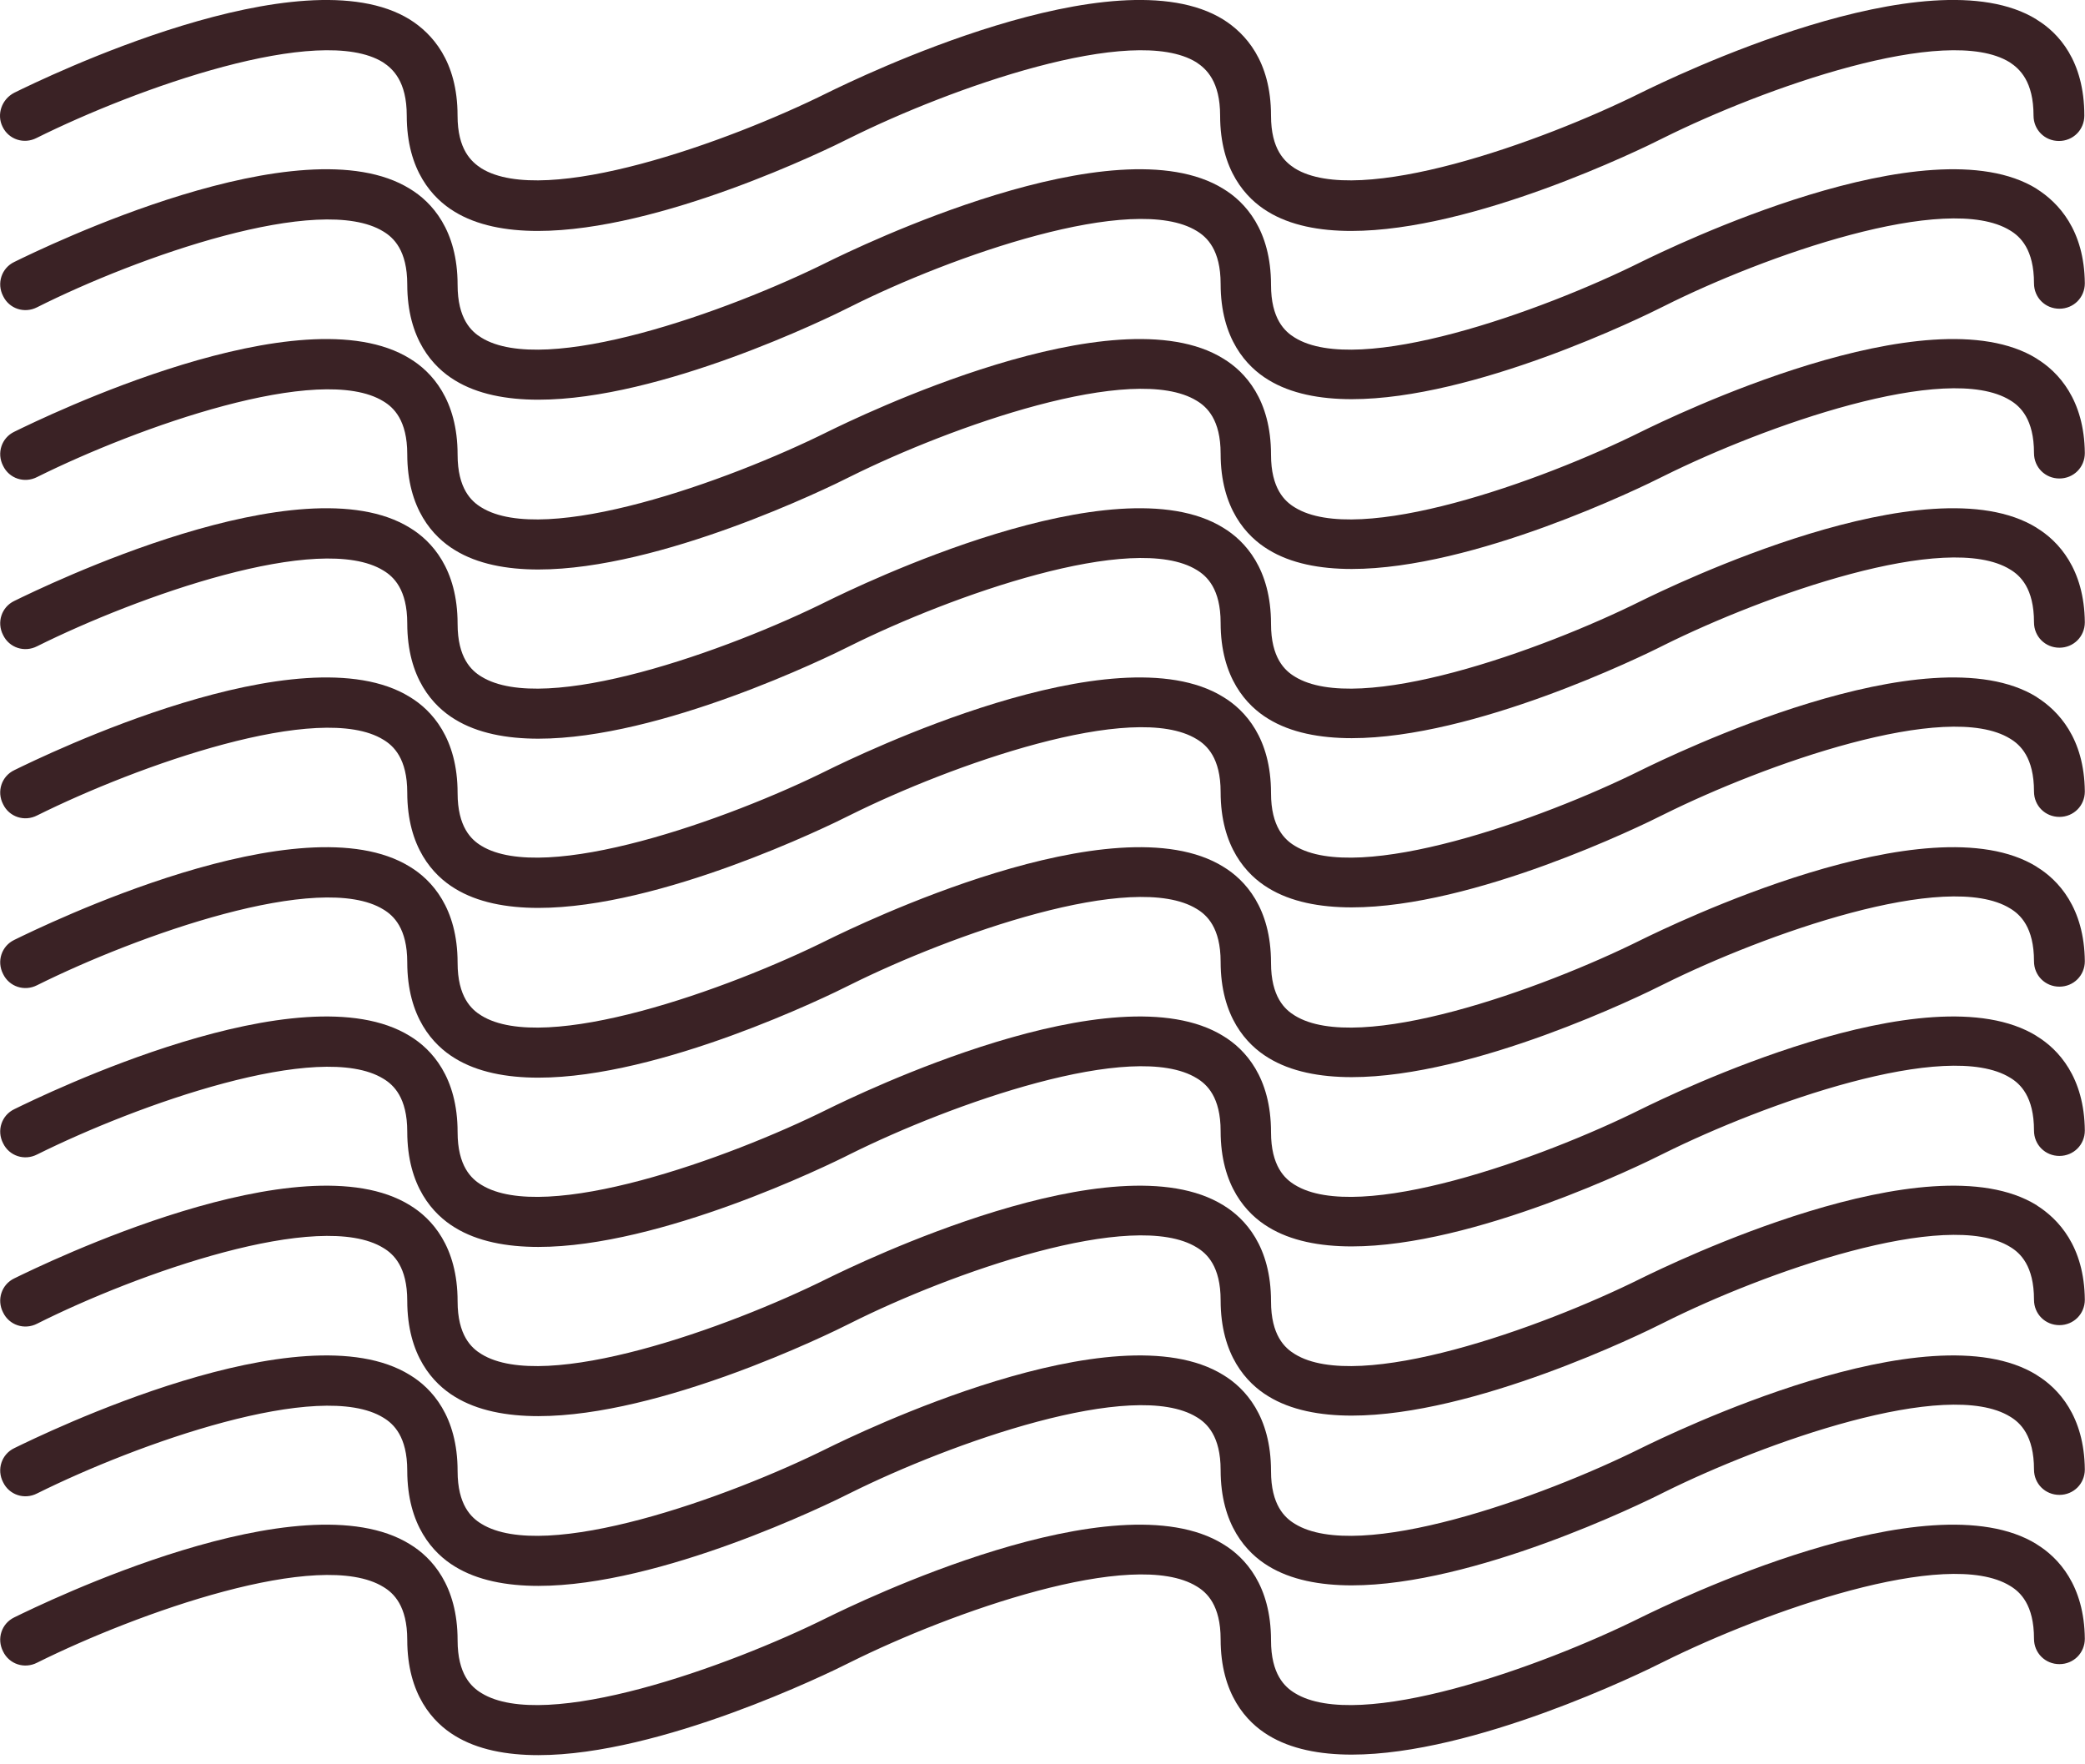 <svg width="104" height="88" viewBox="0 0 104 88" fill="none" xmlns="http://www.w3.org/2000/svg">
<g clip-path="url(#clip0_718_5807)">
<path d="M101.589 77.021C96.187 73.675 83.304 79.963 81.859 80.671C76.864 83.155 67.758 86.401 64.589 84.448C64.083 84.144 63.398 83.509 63.398 81.812C63.398 79.075 62.105 77.68 61.016 77.021C55.614 73.675 42.731 79.963 41.286 80.671C36.291 83.155 27.185 86.401 24.016 84.448C23.51 84.144 22.825 83.509 22.825 81.812C22.825 79.075 21.532 77.68 20.443 77.021C15.041 73.675 2.158 79.963 0.712 80.671C0.078 80.976 -0.174 81.736 0.154 82.371C0.458 83.005 1.219 83.257 1.854 82.929C6.849 80.445 15.954 77.2 19.123 79.153C19.63 79.457 20.314 80.091 20.314 81.788C20.314 84.526 21.608 85.921 22.697 86.579C23.812 87.264 25.259 87.542 26.855 87.542C32.941 87.542 41.283 83.485 42.425 82.903C47.42 80.419 56.525 77.173 59.694 79.127C60.201 79.431 60.885 80.065 60.885 81.762C60.885 84.5 62.179 85.895 63.268 86.553C64.383 87.237 65.83 87.516 67.426 87.516C73.512 87.516 81.854 83.459 82.996 82.877C87.991 80.393 97.096 77.147 100.265 79.101C100.772 79.405 101.456 80.039 101.456 81.736C101.456 82.447 102.015 83.003 102.724 83.003C103.432 83.003 103.991 82.444 103.991 81.736C103.967 79.075 102.671 77.682 101.582 77.021H101.589Z" fill="#3A2225"/>
<path d="M101.589 68.58C96.187 65.234 83.304 71.522 81.859 72.23C76.864 74.713 67.758 77.96 64.589 76.006C64.083 75.702 63.398 75.068 63.398 73.371C63.398 70.633 62.105 69.238 61.016 68.58C55.614 65.234 42.731 71.522 41.286 72.23C36.291 74.713 27.185 77.96 24.016 76.006C23.51 75.702 22.825 75.068 22.825 73.371C22.825 70.633 21.532 69.238 20.443 68.58C15.041 65.234 2.158 71.522 0.712 72.23C0.078 72.534 -0.174 73.295 0.154 73.929C0.458 74.564 1.219 74.816 1.854 74.487C6.849 72.004 15.954 68.758 19.123 70.711C19.63 71.016 20.314 71.65 20.314 73.347C20.314 76.085 21.608 77.479 22.697 78.138C23.812 78.822 25.259 79.1 26.855 79.1C32.941 79.1 41.283 75.044 42.425 74.462C47.42 71.978 56.525 68.732 59.694 70.685C60.201 70.989 60.885 71.624 60.885 73.321C60.885 76.058 62.179 77.453 63.268 78.112C64.383 78.796 65.83 79.074 67.426 79.074C73.512 79.074 81.854 75.018 82.996 74.435C87.991 71.952 97.096 68.706 100.265 70.659C100.772 70.963 101.456 71.598 101.456 73.295C101.456 74.005 102.015 74.561 102.724 74.561C103.432 74.561 103.991 74.003 103.991 73.295C103.967 70.633 102.671 69.238 101.582 68.58H101.589Z" fill="#3A2225"/>
<path d="M101.589 60.113C96.187 56.767 83.304 63.055 81.859 63.763C76.864 66.247 67.758 69.493 64.589 67.54C64.083 67.235 63.398 66.601 63.398 64.904C63.398 62.166 62.105 60.771 61.016 60.113C55.614 56.767 42.731 63.055 41.286 63.763C36.291 66.247 27.185 69.493 24.016 67.54C23.51 67.235 22.825 66.601 22.825 64.904C22.825 62.166 21.532 60.771 20.443 60.113C15.041 56.767 2.158 63.055 0.712 63.763C0.078 64.067 -0.174 64.828 0.154 65.462C0.458 66.097 1.219 66.349 1.854 66.021C6.849 63.511 15.954 60.291 19.123 62.245C19.63 62.549 20.314 63.183 20.314 64.88C20.314 67.618 21.608 69.013 22.697 69.671C23.812 70.355 25.259 70.633 26.855 70.633C32.941 70.633 41.283 66.577 42.425 65.995C47.42 63.485 56.525 60.265 59.694 62.218C60.201 62.523 60.885 63.157 60.885 64.854C60.885 67.592 62.179 68.987 63.268 69.645C64.383 70.329 65.83 70.607 67.426 70.607C73.512 70.607 81.854 66.551 82.996 65.969C87.991 63.459 97.096 60.239 100.265 62.192C100.772 62.497 101.456 63.131 101.456 64.828C101.456 65.538 102.015 66.095 102.724 66.095C103.432 66.095 103.991 65.536 103.991 64.828C103.967 62.166 102.671 60.797 101.582 60.113H101.589Z" fill="#3A2225"/>
<path d="M101.589 51.674C96.187 48.328 83.304 54.615 81.859 55.324C76.864 57.807 67.758 61.053 64.589 59.1C64.083 58.796 63.398 58.161 63.398 56.465C63.398 53.727 62.105 52.332 61.016 51.674C55.614 48.328 42.731 54.615 41.286 55.324C36.291 57.807 27.185 61.053 24.016 59.1C23.51 58.796 22.825 58.161 22.825 56.465C22.825 53.727 21.532 52.332 20.443 51.674C15.041 48.328 2.158 54.615 0.712 55.324C0.078 55.628 -0.174 56.389 0.154 57.023C0.458 57.657 1.219 57.909 1.854 57.581C6.849 55.098 15.954 51.852 19.123 53.805C19.63 54.109 20.314 54.744 20.314 56.441C20.314 59.178 21.608 60.573 22.697 61.231C23.812 61.916 25.259 62.194 26.855 62.194C32.941 62.194 41.283 58.138 42.425 57.555C47.42 55.072 56.525 51.826 59.694 53.779C60.201 54.083 60.885 54.718 60.885 56.414C60.885 59.152 62.179 60.547 63.268 61.205C64.383 61.89 65.83 62.168 67.426 62.168C73.512 62.168 81.854 58.111 82.996 57.529C87.991 55.046 97.096 51.8 100.265 53.753C100.772 54.057 101.456 54.692 101.456 56.389C101.456 57.099 102.015 57.655 102.724 57.655C103.432 57.655 103.991 57.097 103.991 56.389C103.967 53.727 102.671 52.332 101.582 51.674H101.589Z" fill="#3A2225"/>
<path d="M101.589 43.23C96.187 39.884 83.304 46.172 81.859 46.88C76.864 49.364 67.758 52.61 64.589 50.657C64.083 50.352 63.398 49.718 63.398 48.021C63.398 45.283 62.105 43.889 61.016 43.23C55.614 39.884 42.731 46.172 41.286 46.88C36.291 49.364 27.185 52.61 24.016 50.657C23.51 50.352 22.825 49.718 22.825 48.021C22.825 45.283 21.532 43.889 20.443 43.23C15.041 39.884 2.158 46.172 0.712 46.88C0.078 47.185 -0.174 47.945 0.154 48.58C0.458 49.214 1.219 49.466 1.854 49.138C6.849 46.654 15.954 43.408 19.123 45.362C19.63 45.666 20.314 46.3 20.314 47.997C20.314 50.735 21.608 52.13 22.697 52.788C23.812 53.473 25.259 53.751 26.855 53.751C32.941 53.751 41.283 49.694 42.425 49.112C47.42 46.628 56.525 43.382 59.694 45.336C60.201 45.64 60.885 46.274 60.885 47.971C60.885 50.709 62.179 52.104 63.268 52.762C64.383 53.447 65.83 53.725 67.426 53.725C73.512 53.725 81.854 49.668 82.996 49.086C87.991 46.602 97.096 43.356 100.265 45.31C100.772 45.614 101.456 46.248 101.456 47.945C101.456 48.656 102.015 49.212 102.724 49.212C103.432 49.212 103.991 48.653 103.991 47.945C103.967 45.283 102.671 43.889 101.582 43.23H101.589Z" fill="#3A2225"/>
<path d="M101.589 34.764C96.187 31.418 83.304 37.705 81.859 38.414C76.864 40.897 67.758 44.117 64.589 42.19C64.083 41.886 63.398 41.251 63.398 39.554C63.398 36.817 62.105 35.422 61.016 34.764C55.614 31.418 42.731 37.705 41.286 38.414C36.291 40.897 27.185 44.117 24.016 42.19C23.51 41.886 22.825 41.251 22.825 39.554C22.825 36.817 21.532 35.422 20.443 34.764C15.041 31.418 2.158 37.705 0.712 38.414C0.078 38.718 -0.174 39.478 0.154 40.113C0.458 40.747 1.219 40.999 1.854 40.671C6.849 38.188 15.954 34.942 19.123 36.895C19.63 37.199 20.314 37.834 20.314 39.531C20.314 42.268 21.608 43.663 22.697 44.321C23.812 45.006 25.259 45.284 26.855 45.284C32.941 45.284 41.283 41.227 42.425 40.645C47.42 38.162 56.525 34.916 59.694 36.869C60.201 37.173 60.885 37.807 60.885 39.504C60.885 42.242 62.179 43.637 63.268 44.295C64.383 44.98 65.83 45.258 67.426 45.258C73.512 45.258 81.854 41.201 82.996 40.619C87.991 38.136 97.096 34.889 100.265 36.843C100.772 37.147 101.456 37.781 101.456 39.478C101.456 40.189 102.015 40.745 102.724 40.745C103.432 40.745 103.991 40.187 103.991 39.478C103.967 36.817 102.671 35.448 101.582 34.764H101.589Z" fill="#3A2225"/>
<path d="M101.589 26.324C96.187 22.978 83.304 29.266 81.859 29.974C76.864 32.458 67.758 35.704 64.589 33.75C64.083 33.446 63.398 32.812 63.398 31.115C63.398 28.377 62.105 26.982 61.016 26.324C55.614 22.978 42.731 29.266 41.286 29.974C36.291 32.458 27.185 35.704 24.016 33.75C23.51 33.446 22.825 32.812 22.825 31.115C22.825 28.377 21.532 26.982 20.443 26.324C15.041 22.978 2.158 29.266 0.712 29.974C0.078 30.278 -0.174 31.039 0.154 31.673C0.458 32.308 1.219 32.56 1.854 32.232C6.849 29.748 15.954 26.502 19.123 28.456C19.63 28.76 20.314 29.394 20.314 31.091C20.314 33.829 21.608 35.224 22.697 35.882C23.812 36.566 25.259 36.844 26.855 36.844C32.941 36.844 41.283 32.788 42.425 32.206C47.42 29.722 56.525 26.476 59.694 28.429C60.201 28.734 60.885 29.368 60.885 31.065C60.885 33.803 62.179 35.197 63.268 35.856C64.383 36.54 65.83 36.818 67.426 36.818C73.512 36.818 81.854 32.762 82.996 32.179C87.991 29.696 97.096 26.45 100.265 28.403C100.772 28.707 101.456 29.342 101.456 31.039C101.456 31.749 102.015 32.306 102.724 32.306C103.432 32.306 103.991 31.747 103.991 31.039C103.967 28.377 102.671 26.982 101.582 26.324H101.589Z" fill="#3A2225"/>
<path d="M101.589 17.885C96.187 14.539 83.304 20.826 81.859 21.535C76.864 24.018 67.758 27.264 64.589 25.311C64.083 25.007 63.398 24.372 63.398 22.675C63.398 19.938 62.105 18.543 61.016 17.885C55.614 14.539 42.731 20.826 41.286 21.535C36.291 24.018 27.185 27.264 24.016 25.311C23.51 25.007 22.825 24.372 22.825 22.675C22.825 19.938 21.532 18.543 20.443 17.885C15.041 14.539 2.158 20.826 0.712 21.535C0.078 21.839 -0.174 22.599 0.154 23.234C0.458 23.868 1.219 24.12 1.854 23.792C6.849 21.309 15.954 18.063 19.123 20.016C19.63 20.32 20.314 20.955 20.314 22.652C20.314 25.389 21.608 26.784 22.697 27.442C23.812 28.127 25.259 28.405 26.855 28.405C32.941 28.405 41.283 24.349 42.425 23.766C47.42 21.283 56.525 18.037 59.694 19.99C60.201 20.294 60.885 20.929 60.885 22.625C60.885 25.363 62.179 26.758 63.268 27.416C64.383 28.101 65.83 28.379 67.426 28.379C73.512 28.379 81.854 24.322 82.996 23.74C87.991 21.257 97.096 18.011 100.265 19.964C100.772 20.268 101.456 20.902 101.456 22.599C101.456 23.31 102.015 23.866 102.724 23.866C103.432 23.866 103.991 23.308 103.991 22.599C103.967 19.938 102.671 18.545 101.582 17.885H101.589Z" fill="#3A2225"/>
<path d="M101.589 9.416C96.187 6.07 83.304 12.358 81.859 13.066C76.864 15.55 67.758 18.796 64.589 16.843C64.083 16.538 63.398 15.904 63.398 14.207C63.398 11.469 62.105 10.074 61.016 9.416C55.614 6.07 42.731 12.356 41.286 13.066C36.291 15.55 27.185 18.796 24.016 16.843C23.51 16.538 22.825 15.904 22.825 14.207C22.825 11.469 21.532 10.074 20.443 9.416C15.039 6.07 2.158 12.356 0.712 13.066C0.078 13.37 -0.174 14.131 0.154 14.765C0.458 15.4 1.219 15.652 1.854 15.324C6.849 12.814 15.954 9.594 19.123 11.547C19.63 11.852 20.314 12.486 20.314 14.183C20.314 16.921 21.608 18.316 22.697 18.974C23.812 19.658 25.259 19.936 26.855 19.936C32.941 19.936 41.283 15.88 42.425 15.298C47.42 12.788 56.525 9.568 59.694 11.521C60.201 11.826 60.885 12.46 60.885 14.157C60.885 16.895 62.179 18.29 63.268 18.948C64.383 19.632 65.83 19.91 67.426 19.91C73.512 19.91 81.854 15.854 82.996 15.272C87.991 12.762 97.096 9.542 100.265 11.495C100.772 11.8 101.456 12.434 101.456 14.131C101.456 14.841 102.015 15.398 102.724 15.398C103.432 15.398 103.991 14.839 103.991 14.131C103.967 11.469 102.671 10.101 101.582 9.416H101.589Z" fill="#3A2225"/>
<path d="M101.589 0.973C96.188 -2.373 83.305 3.912 81.859 4.623C76.864 7.106 67.759 10.352 64.59 8.399C64.081 8.069 63.398 7.46 63.398 5.764C63.398 3.026 62.105 1.657 61.016 0.973C55.615 -2.373 42.731 3.915 41.286 4.623C36.291 7.106 27.186 10.352 24.017 8.399C23.508 8.069 22.823 7.46 22.823 5.764C22.823 3.026 21.53 1.657 20.441 0.973C15.039 -2.371 2.156 3.915 0.713 4.625C0.078 4.953 -0.176 5.714 0.128 6.322C0.432 6.956 1.193 7.208 1.828 6.88C6.823 4.395 15.928 1.151 19.098 3.104C19.604 3.434 20.289 4.067 20.289 5.766C20.289 8.503 21.582 9.898 22.671 10.557C23.786 11.241 25.234 11.519 26.829 11.519C32.915 11.519 41.258 7.463 42.399 6.88C47.394 4.397 56.499 1.151 59.669 3.104C60.177 3.434 60.86 4.067 60.86 5.766C60.86 8.503 62.153 9.898 63.242 10.557C64.357 11.241 65.805 11.519 67.4 11.519C73.486 11.519 81.829 7.463 82.97 6.88C87.965 4.397 97.07 1.151 100.24 3.104C100.748 3.434 101.433 4.067 101.433 5.766C101.433 6.476 101.992 7.032 102.7 7.032C103.409 7.032 103.967 6.474 103.967 5.766C103.967 3.028 102.674 1.633 101.583 0.975L101.589 0.973Z" fill="#3A2225"/>
</g>
<defs>
<clipPath id="clip0_718_5807">
<rect width="104" height="87.54" fill="white"/>
</clipPath>
</defs>
</svg>
